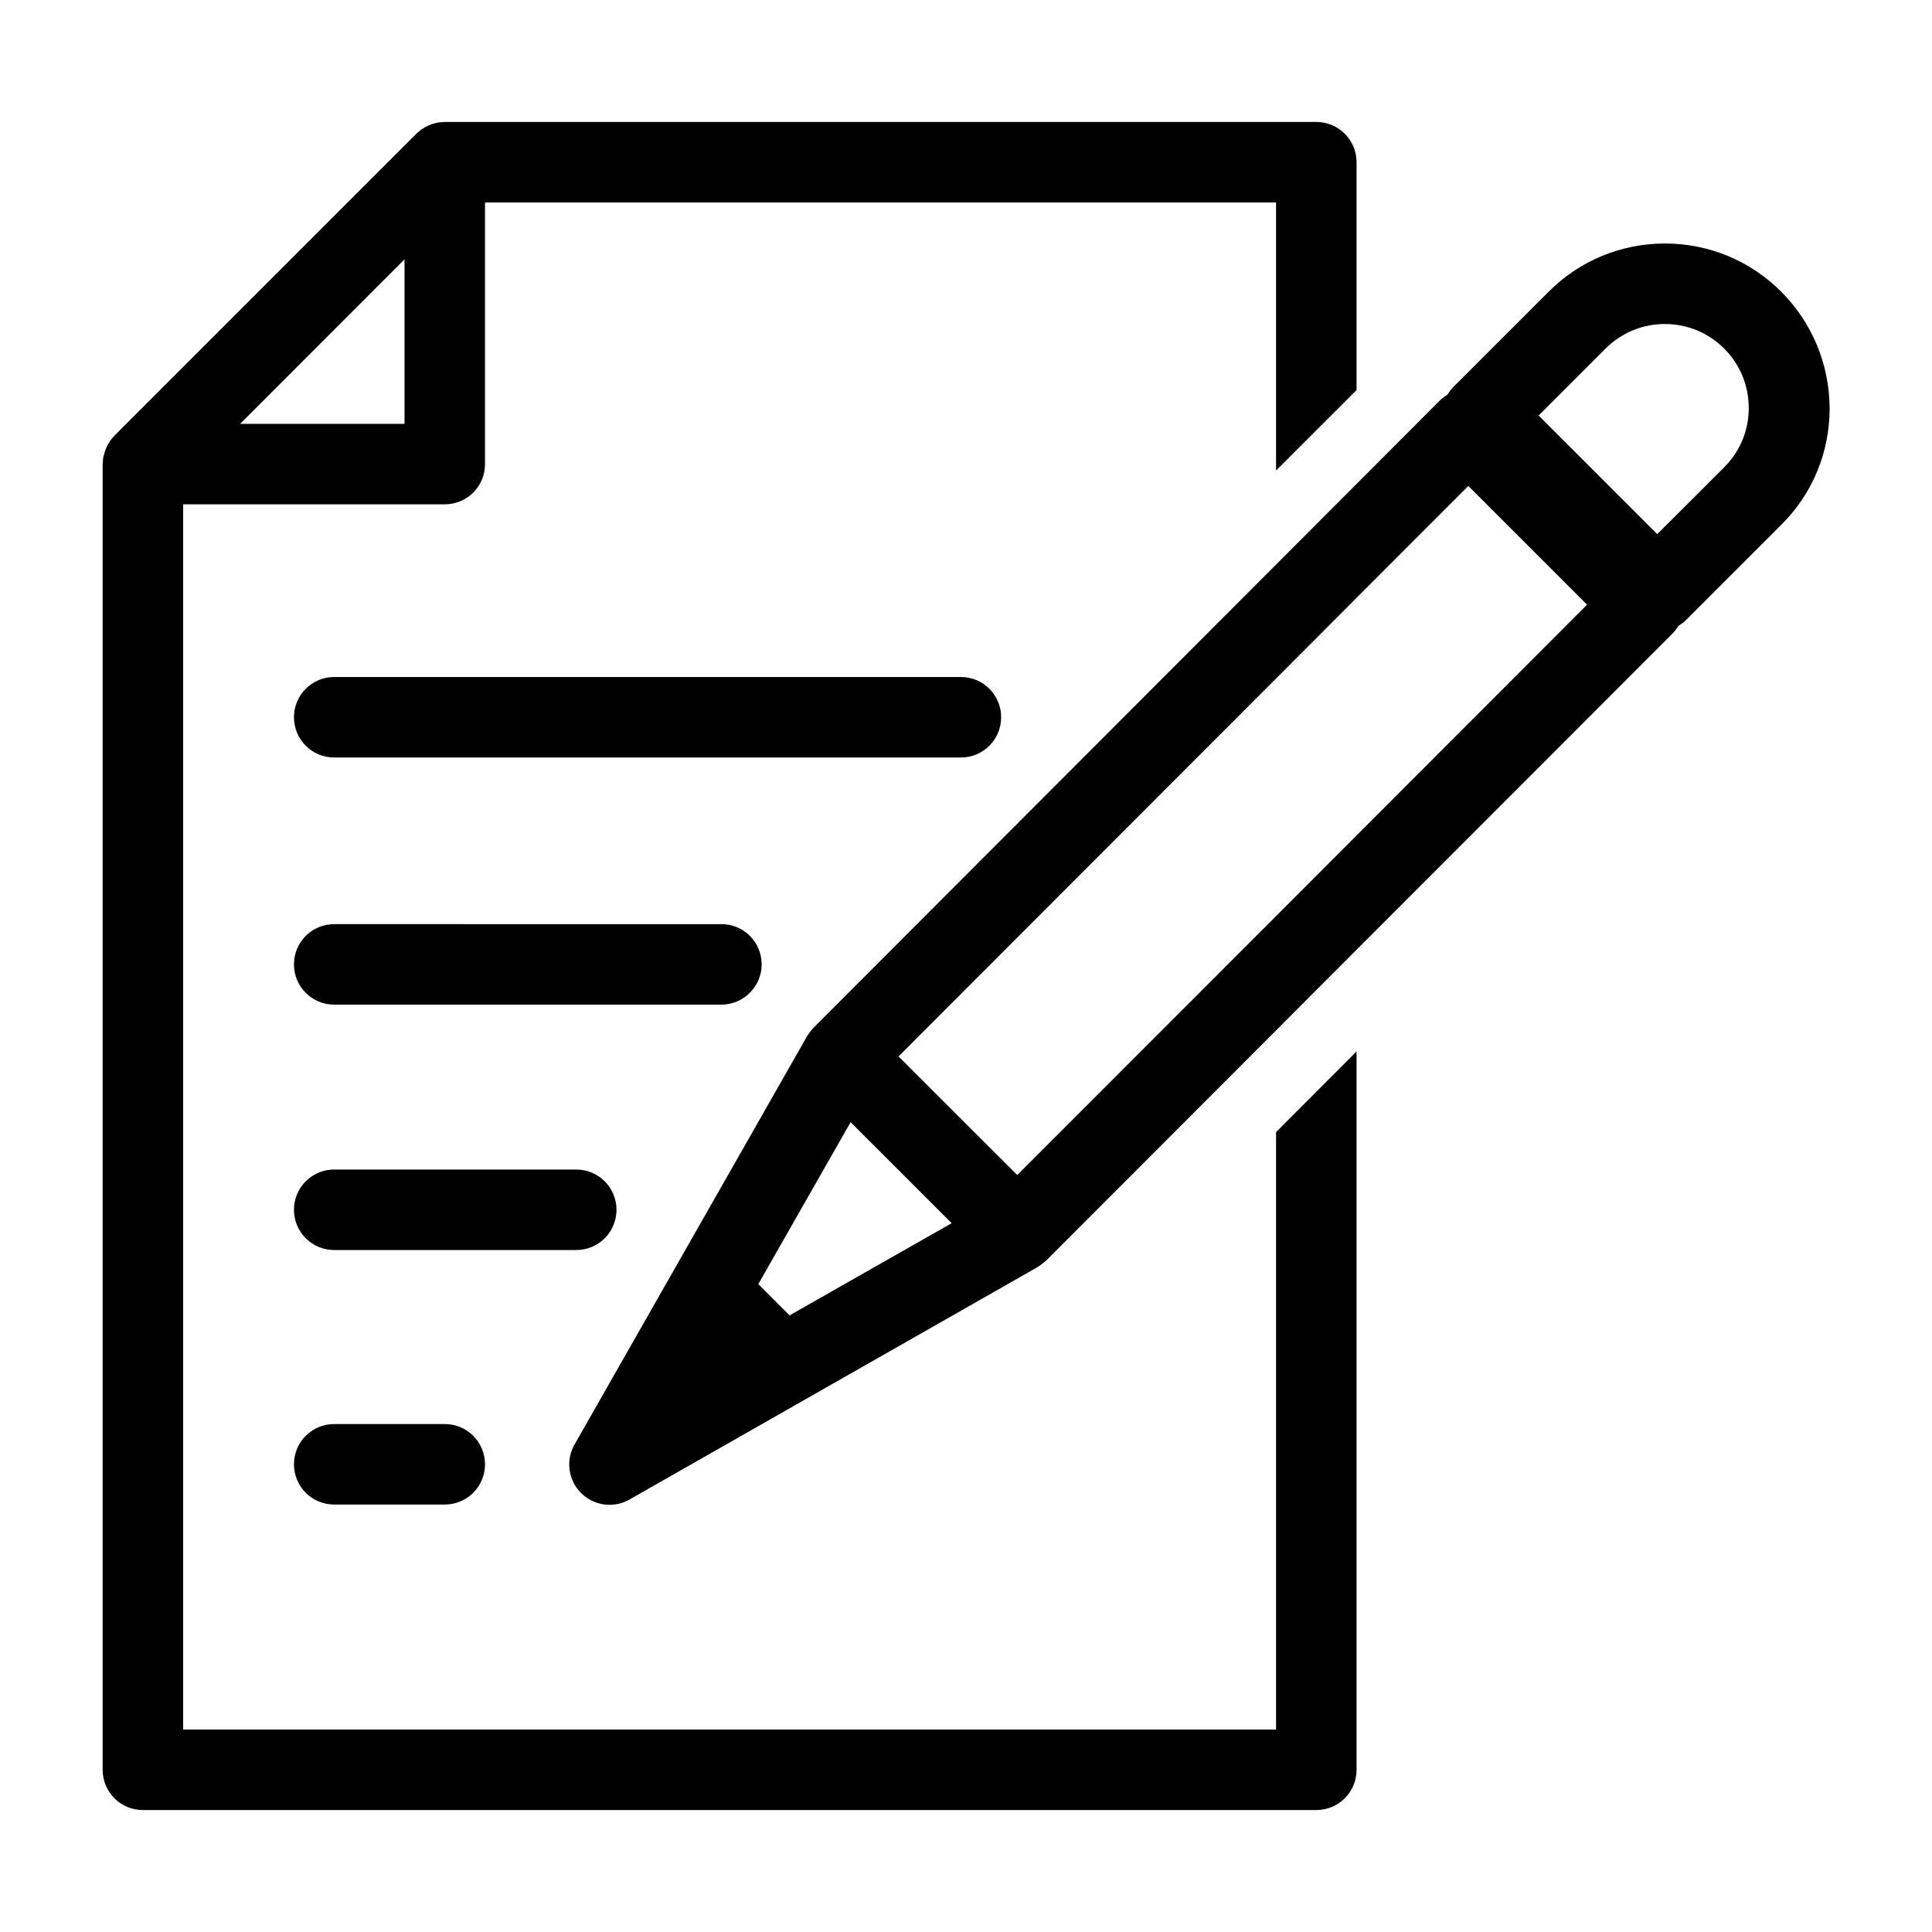 <?xml version="1.0" encoding="utf-8"?>
<!-- Generator: Adobe Illustrator 19.1.0, SVG Export Plug-In . SVG Version: 6.00 Build 0)  -->
<svg version="1.1" id="Layer_1" xmlns="http://www.w3.org/2000/svg" xmlns:xlink="http://www.w3.org/1999/xlink" x="0px" y="0px"
	 viewBox="0 0 144 144" style="enable-background:new 0 0 144 144;" xml:space="preserve">
<g>
	<path d="M95.12,128.91H13.65V37.59h19.5c1.66,0,3-1.34,3-3v-19.5h58.96v19.98l6-6V12.09c0-1.66-1.34-3-3-3H33.15
		c-0.02,0-0.04,0.01-0.06,0.01c-0.18,0-0.36,0.02-0.54,0.05c-0.02,0-0.04,0.01-0.06,0.02c-0.15,0.03-0.3,0.08-0.45,0.14
		C32,9.33,31.95,9.35,31.9,9.37c-0.12,0.05-0.23,0.11-0.33,0.18c-0.04,0.03-0.09,0.05-0.13,0.08c-0.14,0.1-0.28,0.21-0.4,0.33
		l-22.5,22.5c-0.12,0.12-0.23,0.26-0.33,0.4c-0.03,0.04-0.06,0.09-0.08,0.13c-0.07,0.11-0.13,0.21-0.18,0.33
		c-0.02,0.05-0.05,0.1-0.07,0.16c-0.06,0.14-0.1,0.29-0.13,0.44C7.73,33.95,7.72,33.98,7.71,34c-0.03,0.17-0.05,0.35-0.05,0.53
		c0,0.02-0.01,0.04-0.01,0.06v97.32c0,1.66,1.34,3,3,3h87.46c1.66,0,3-1.34,3-3V78.37l-6,6.01V128.91z M30.15,19.33v12.26H17.9
		L30.15,19.33z"/>
	<path d="M24.91,106.14c-1.66,0-3,1.34-3,3c0,1.66,1.34,3,3,3h8.24c1.66,0,3-1.34,3-3c0-1.66-1.34-3-3-3H24.91z"/>
	<path d="M45.95,90.17c0-1.66-1.34-3-3-3H24.91c-1.66,0-3,1.34-3,3c0,1.66,1.34,3,3,3h18.04C44.61,93.17,45.95,91.83,45.95,90.17z"
		/>
	<path d="M56.77,71.88c0-1.66-1.34-3-3-3H24.91c-1.66,0-3,1.34-3,3c0,1.66,1.34,3,3,3h28.85C55.42,74.88,56.77,73.53,56.77,71.88z"
		/>
	<path d="M74.62,53.46c0-1.66-1.34-3-3-3H24.91c-1.66,0-3,1.34-3,3c0,1.66,1.34,3,3,3h46.71C73.28,56.46,74.62,55.12,74.62,53.46z"
		/>
	<path d="M132.76,21.74c-2.31-2.31-5.39-3.59-8.66-3.59s-6.35,1.27-8.67,3.59l-2.67,2.67l-4.44,4.44c-0.17,0.17-0.31,0.37-0.44,0.57
		c-0.2,0.12-0.39,0.26-0.56,0.43l-6.2,6.21l-6,6.01l-34.5,34.55c-0.01,0.01-0.02,0.03-0.04,0.04c-0.05,0.06-0.1,0.12-0.14,0.18
		c-0.09,0.11-0.18,0.22-0.25,0.35c-0.01,0.03-0.04,0.04-0.05,0.07l-17.32,30.41c-0.67,1.17-0.47,2.65,0.49,3.61
		c0.58,0.58,1.35,0.88,2.12,0.88c0.51,0,1.02-0.13,1.48-0.39l30.41-17.32c0.03-0.01,0.05-0.04,0.07-0.05
		c0.13-0.08,0.24-0.17,0.36-0.26c0.05-0.05,0.11-0.09,0.16-0.13c0.01-0.01,0.03-0.02,0.05-0.04l17.17-17.19l6-6.01l23.54-23.56
		c0.17-0.17,0.31-0.37,0.44-0.57c0.2-0.12,0.39-0.26,0.56-0.43l4.59-4.59l2.52-2.52c2.32-2.31,3.59-5.39,3.59-8.67
		C136.35,27.14,135.07,24.06,132.76,21.74z M75.82,87.58l-8.85-8.84l28.14-28.17l6-6.01l8.33-8.34l8.85,8.85l-17.17,17.19l-6,6.01
		L75.82,87.58z M58.85,98.04l-2.33-2.33l6.88-12.07l7.53,7.53L58.85,98.04z M128.51,34.83l-2.17,2.17l-2.82,2.81l-8.84-8.84
		l2.82-2.82l2.17-2.17c1.18-1.18,2.75-1.83,4.42-1.83c1.67,0,3.24,0.65,4.42,1.83c1.18,1.18,1.83,2.75,1.83,4.42
		C130.35,32.08,129.69,33.65,128.51,34.83z"/>
</g>
</svg>
